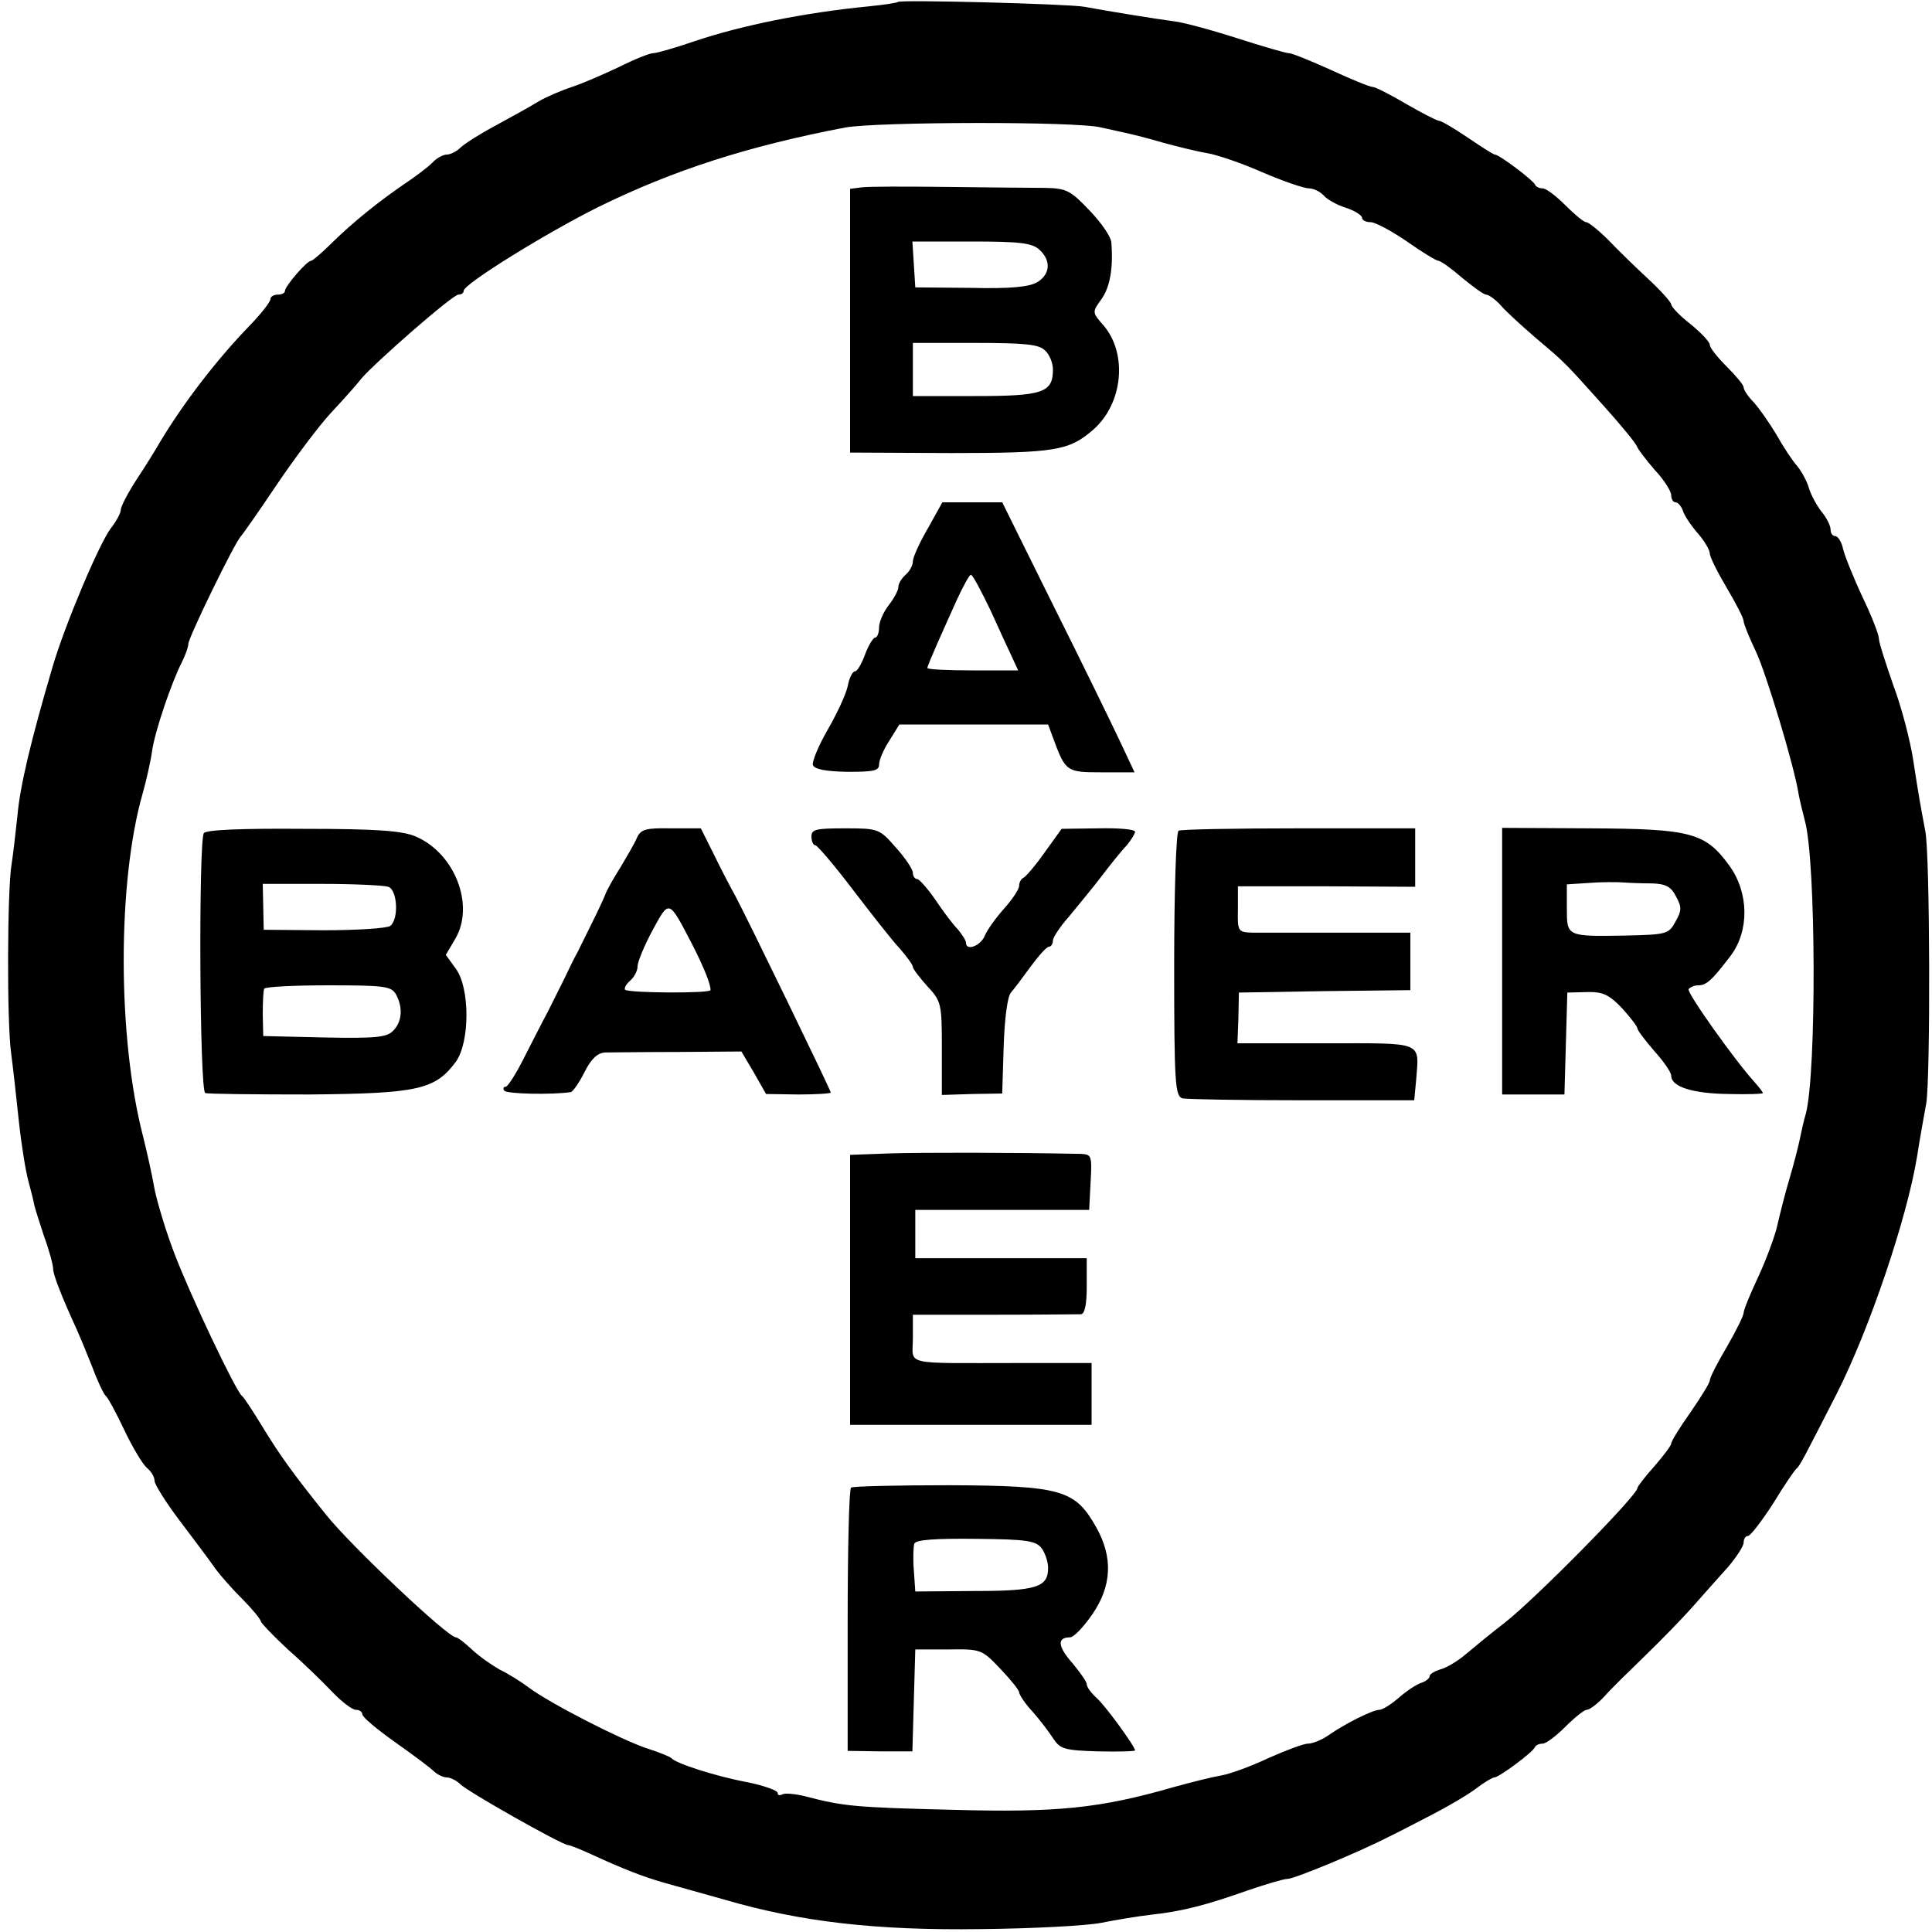 <?xml version="1.0" standalone="no"?>
<!DOCTYPE svg PUBLIC "-//W3C//DTD SVG 20010904//EN"
 "http://www.w3.org/TR/2001/REC-SVG-20010904/DTD/svg10.dtd">
<svg version="1.0" xmlns="http://www.w3.org/2000/svg"
 width="400pt" height="400pt" viewBox="0 0 400 400"
 preserveAspectRatio="xMidYMid meet">
<g transform="translate(0,400) scale(0.1,-0.1)"
fill="#000000" stroke="none">
<path d="M1859 3996 c-2 -2 -29 -6 -59 -9 -134 -13 -267 -40 -364 -73 -38 -13
-76 -24 -83 -24 -8 0 -40 -13 -72 -29 -32 -15 -75 -34 -97 -41 -21 -7 -52 -20
-69 -30 -16 -10 -56 -32 -89 -50 -32 -17 -65 -38 -73 -46 -8 -8 -21 -14 -28
-14 -7 0 -21 -7 -30 -17 -9 -9 -34 -28 -55 -42 -56 -38 -109 -81 -152 -123
-21 -21 -41 -38 -44 -38 -9 0 -54 -53 -54 -62 0 -5 -7 -8 -15 -8 -8 0 -15 -4
-15 -9 0 -6 -19 -30 -42 -54 -69 -71 -139 -162 -189 -246 -8 -14 -29 -48 -47
-75 -18 -28 -32 -55 -32 -62 0 -6 -9 -23 -20 -37 -24 -31 -95 -199 -121 -287
-45 -153 -68 -249 -73 -310 -4 -36 -9 -81 -12 -99 -9 -52 -10 -328 -1 -391 4
-30 11 -94 16 -141 5 -47 14 -104 20 -125 6 -22 11 -43 12 -49 1 -5 10 -34 20
-64 11 -30 19 -60 19 -68 0 -12 17 -56 50 -128 5 -11 19 -45 31 -75 11 -30 24
-57 28 -60 4 -3 21 -34 38 -70 17 -36 38 -71 47 -79 9 -7 16 -19 16 -27 0 -7
23 -44 51 -81 28 -37 61 -81 73 -98 11 -16 38 -46 59 -67 20 -20 37 -41 37
-45 1 -4 26 -30 56 -58 31 -27 72 -67 91 -87 20 -21 42 -38 50 -38 7 0 13 -4
13 -9 0 -6 30 -31 68 -58 37 -26 73 -53 80 -60 7 -7 20 -13 27 -13 7 0 20 -6
28 -14 16 -16 211 -126 223 -126 4 0 26 -9 48 -19 67 -31 109 -47 151 -59 22
-6 78 -22 125 -35 157 -46 314 -64 530 -61 107 1 220 7 250 13 30 6 78 14 105
17 64 7 113 20 198 50 38 13 75 24 83 24 14 0 149 56 209 87 17 8 57 29 90 46
33 17 74 41 91 54 17 13 34 23 38 23 9 0 80 52 84 63 2 4 9 7 16 7 7 0 28 16
47 35 19 19 39 35 44 35 6 0 22 12 36 27 14 16 52 53 85 85 32 31 77 77 99
102 22 25 55 62 73 82 17 20 32 43 32 50 0 8 4 14 9 14 5 0 28 30 52 67 23 38
45 70 49 73 6 4 19 30 83 155 67 132 145 362 166 490 6 39 15 88 19 110 9 51
8 519 -2 565 -10 53 -13 69 -25 147 -6 39 -24 109 -41 154 -16 46 -30 89 -30
97 0 8 -15 47 -34 86 -18 39 -36 83 -40 99 -3 15 -11 27 -16 27 -6 0 -10 6
-10 14 0 7 -8 24 -19 37 -10 13 -22 35 -26 49 -4 14 -15 34 -24 45 -10 11 -29
40 -43 65 -15 25 -36 55 -47 67 -12 12 -21 26 -21 31 0 5 -16 24 -35 43 -19
19 -35 39 -35 45 0 6 -18 25 -40 43 -22 17 -40 36 -40 41 0 4 -21 28 -47 52
-26 24 -63 60 -83 81 -20 20 -41 37 -46 37 -5 0 -24 16 -43 35 -19 19 -40 35
-47 35 -7 0 -14 3 -16 8 -4 9 -74 62 -83 62 -3 0 -28 16 -56 35 -28 19 -55 35
-60 35 -4 0 -35 16 -68 35 -32 19 -64 35 -69 35 -6 0 -45 16 -86 35 -42 19
-81 35 -88 35 -6 0 -54 14 -107 31 -53 17 -112 33 -131 35 -38 5 -137 21 -185
30 -35 6 -380 15 -386 10z m421 -260 c14 -3 36 -8 50 -11 14 -3 50 -12 80 -21
30 -8 70 -18 89 -21 19 -3 70 -20 113 -39 44 -19 88 -34 98 -34 10 0 23 -7 30
-14 6 -8 27 -20 46 -26 19 -6 34 -16 34 -21 0 -5 8 -9 18 -9 9 0 43 -18 75
-40 31 -22 61 -40 65 -40 5 0 27 -16 49 -35 23 -19 45 -35 50 -35 5 0 19 -10
30 -22 11 -13 44 -43 73 -68 64 -54 59 -50 140 -140 36 -40 67 -78 69 -84 2
-6 19 -28 37 -49 19 -20 34 -44 34 -52 0 -8 4 -15 9 -15 5 0 12 -8 15 -17 3
-10 17 -31 31 -47 14 -16 25 -35 25 -42 0 -7 16 -39 35 -71 19 -32 35 -63 35
-69 0 -5 11 -33 25 -62 21 -44 80 -238 89 -297 2 -11 8 -36 13 -55 23 -85 24
-519 2 -605 -5 -16 -10 -41 -13 -55 -3 -14 -12 -50 -21 -80 -9 -30 -20 -74
-25 -96 -5 -23 -23 -71 -39 -106 -17 -36 -31 -70 -31 -76 0 -6 -16 -38 -35
-71 -19 -32 -35 -63 -35 -69 0 -5 -18 -34 -40 -66 -22 -31 -40 -60 -40 -65 0
-4 -16 -25 -35 -47 -19 -21 -35 -42 -35 -45 0 -15 -211 -229 -275 -279 -25
-19 -60 -48 -78 -63 -17 -15 -42 -30 -54 -33 -13 -4 -23 -10 -23 -14 0 -5 -8
-11 -17 -14 -10 -3 -31 -17 -47 -31 -16 -14 -34 -25 -40 -25 -14 0 -72 -29
-106 -53 -13 -9 -32 -17 -42 -17 -9 0 -46 -14 -82 -30 -36 -17 -80 -33 -98
-36 -18 -3 -62 -14 -98 -24 -153 -44 -241 -53 -458 -47 -201 5 -225 7 -305 28
-20 5 -42 7 -47 4 -6 -3 -10 -2 -10 3 0 5 -28 15 -62 22 -65 12 -149 39 -158
50 -3 3 -25 12 -50 20 -52 17 -201 93 -245 126 -16 12 -43 29 -60 37 -16 9
-42 27 -57 41 -15 14 -30 26 -34 26 -17 0 -218 190 -269 254 -70 87 -96 124
-131 181 -20 33 -39 62 -43 65 -12 8 -107 208 -140 295 -17 44 -35 104 -41
133 -5 29 -16 78 -24 110 -53 205 -53 525 -1 708 8 28 17 68 20 90 6 41 40
141 62 184 7 14 13 31 13 37 0 13 98 214 109 223 3 3 36 50 73 105 37 55 88
123 113 150 26 28 54 59 63 71 28 33 189 174 201 174 6 0 11 3 11 8 0 14 173
121 280 174 153 75 306 125 510 164 67 12 481 13 530 0z"/>
<path d="M1783 3612 l-23 -3 0 -273 0 -273 208 -1 c218 0 245 5 295 48 62 54
72 157 22 216 -24 27 -24 28 -5 54 18 25 25 64 21 117 0 12 -21 42 -45 67 -40
42 -48 46 -92 47 -27 0 -119 1 -204 2 -85 1 -165 1 -177 -1z m369 -129 c24
-22 23 -50 -4 -67 -17 -10 -54 -14 -138 -12 l-115 1 -3 48 -3 47 122 0 c100 0
126 -3 141 -17z m12 -209 c9 -8 16 -26 16 -39 0 -48 -21 -55 -161 -55 l-129 0
0 55 0 55 129 0 c104 0 133 -3 145 -16z"/>
<path d="M1921 2906 c-17 -29 -31 -60 -31 -68 0 -9 -7 -21 -15 -28 -8 -7 -15
-18 -15 -25 0 -7 -9 -24 -20 -38 -11 -14 -20 -35 -20 -46 0 -12 -4 -21 -8 -21
-4 0 -14 -16 -21 -35 -7 -19 -16 -35 -21 -35 -5 0 -12 -14 -15 -31 -4 -18 -23
-58 -42 -91 -19 -33 -32 -65 -30 -72 4 -9 27 -13 71 -14 54 0 66 2 66 15 0 9
9 31 21 49 l21 34 154 0 154 0 10 -27 c26 -71 28 -72 101 -72 l68 0 -32 68
c-18 38 -79 163 -137 279 l-105 212 -62 0 -62 0 -30 -54z m129 -168 c18 -40
39 -85 46 -100 l12 -26 -94 0 c-52 0 -94 2 -94 5 0 3 9 24 19 47 10 23 29 65
42 94 13 28 26 52 29 52 4 0 21 -33 40 -72z"/>
<path d="M422 2275 c-11 -17 -9 -534 3 -538 5 -2 102 -3 215 -3 226 2 261 10
304 68 29 41 29 152 0 192 l-21 29 20 34 c40 69 -1 176 -82 211 -28 12 -79 16
-234 16 -127 1 -201 -2 -205 -9z m382 -111 c19 -7 22 -67 4 -81 -7 -5 -69 -9
-138 -9 l-124 1 -1 48 -1 47 122 0 c67 0 129 -3 138 -6z m16 -223 c15 -28 12
-57 -6 -75 -13 -14 -38 -16 -142 -14 l-127 3 -1 45 c0 25 1 48 3 53 2 4 62 7
133 7 118 0 130 -2 140 -19z"/>
<path d="M1319 2266 c-5 -12 -21 -39 -34 -61 -14 -22 -28 -47 -31 -55 -3 -8
-14 -32 -25 -54 -10 -21 -25 -50 -32 -65 -8 -14 -20 -39 -28 -56 -8 -16 -24
-48 -35 -70 -12 -22 -34 -66 -50 -97 -16 -32 -33 -58 -37 -58 -5 0 -6 -4 -3
-8 4 -7 99 -9 138 -3 4 1 17 19 28 41 14 28 27 40 43 41 12 0 81 1 152 1 l130
1 26 -44 25 -44 67 -1 c37 0 67 2 67 4 0 5 -175 365 -197 406 -9 16 -29 54
-44 85 l-28 56 -62 0 c-52 1 -62 -2 -70 -19z m114 -221 c24 -47 39 -84 38 -95
-1 -7 -172 -6 -177 1 -2 4 3 12 11 19 8 7 15 20 15 29 0 10 14 43 31 75 35 64
33 65 82 -29z"/>
<path d="M1680 2268 c0 -10 4 -18 8 -18 4 0 39 -41 77 -91 39 -51 82 -106 98
-123 15 -17 27 -34 27 -38 0 -4 14 -22 30 -40 29 -31 30 -36 30 -129 l0 -96
63 2 62 1 3 98 c2 59 8 103 15 111 7 8 25 32 41 54 17 23 33 41 38 41 4 0 8 6
8 13 0 6 15 29 33 49 17 21 48 58 67 83 19 25 43 55 53 65 9 11 17 24 17 28 0
5 -34 8 -76 7 l-76 -1 -36 -50 c-19 -27 -39 -50 -44 -52 -4 -2 -8 -9 -8 -16 0
-7 -14 -28 -31 -47 -17 -19 -35 -44 -40 -56 -8 -21 -39 -33 -39 -15 0 5 -8 17
-17 28 -10 10 -31 38 -47 62 -16 23 -33 42 -37 42 -5 0 -9 6 -9 13 0 7 -16 31
-35 52 -34 39 -36 40 -105 40 -61 0 -70 -2 -70 -17z"/>
<path d="M2440 2280 c-5 -3 -9 -128 -9 -277 0 -247 2 -272 17 -277 9 -2 121
-4 249 -4 l231 0 4 42 c6 81 18 76 -187 76 l-183 0 2 53 1 52 178 3 177 2 0
60 0 59 -147 0 c-82 0 -162 0 -179 0 -31 1 -32 2 -31 49 l0 47 184 0 183 -1 0
61 0 60 -241 0 c-132 0 -245 -2 -249 -5z"/>
<path d="M3110 2010 l0 -276 65 0 64 0 3 106 3 105 40 1 c33 1 46 -5 73 -33
17 -19 32 -38 32 -42 0 -4 16 -25 35 -47 19 -21 35 -44 35 -51 0 -23 44 -37
118 -38 39 -1 72 0 72 2 0 1 -7 11 -16 21 -42 46 -142 187 -138 194 3 4 12 8
20 8 17 0 28 10 67 61 39 52 38 130 -2 186 -50 69 -79 77 -288 78 l-183 1 0
-276z m311 161 c28 -1 39 -7 49 -27 12 -22 12 -29 -1 -52 -14 -26 -18 -27
-104 -29 -122 -2 -121 -2 -121 57 l0 49 46 3 c25 2 56 2 70 1 14 -1 41 -2 61
-2z"/>
<path d="M1843 1612 l-83 -3 0 -279 0 -280 250 0 250 0 0 64 0 64 -152 0
c-243 0 -218 -6 -218 51 l0 49 168 0 c92 0 173 1 180 1 8 1 12 20 12 59 l0 57
-177 0 -178 0 0 50 0 50 180 0 180 0 3 58 c3 54 2 57 -20 58 -147 3 -329 3
-395 1z"/>
<path d="M1762 920 c-4 -3 -7 -126 -7 -275 l0 -270 67 -1 67 0 3 105 3 106 69
0 c67 1 69 0 107 -40 21 -22 39 -44 39 -49 0 -4 12 -23 28 -40 15 -17 34 -42
43 -56 14 -21 23 -24 92 -26 42 -1 77 0 77 2 0 8 -61 92 -79 108 -12 11 -21
23 -21 29 0 5 -14 25 -30 44 -30 34 -32 53 -5 53 8 0 28 21 46 47 41 59 44
119 8 182 -43 76 -71 85 -302 86 -109 0 -201 -2 -205 -5z m395 -126 c7 -10 13
-28 13 -40 0 -40 -23 -48 -153 -48 l-122 -1 -3 44 c-2 24 -1 49 1 55 3 8 42
11 128 10 106 -1 124 -4 136 -20z"/>
</g>
</svg>
